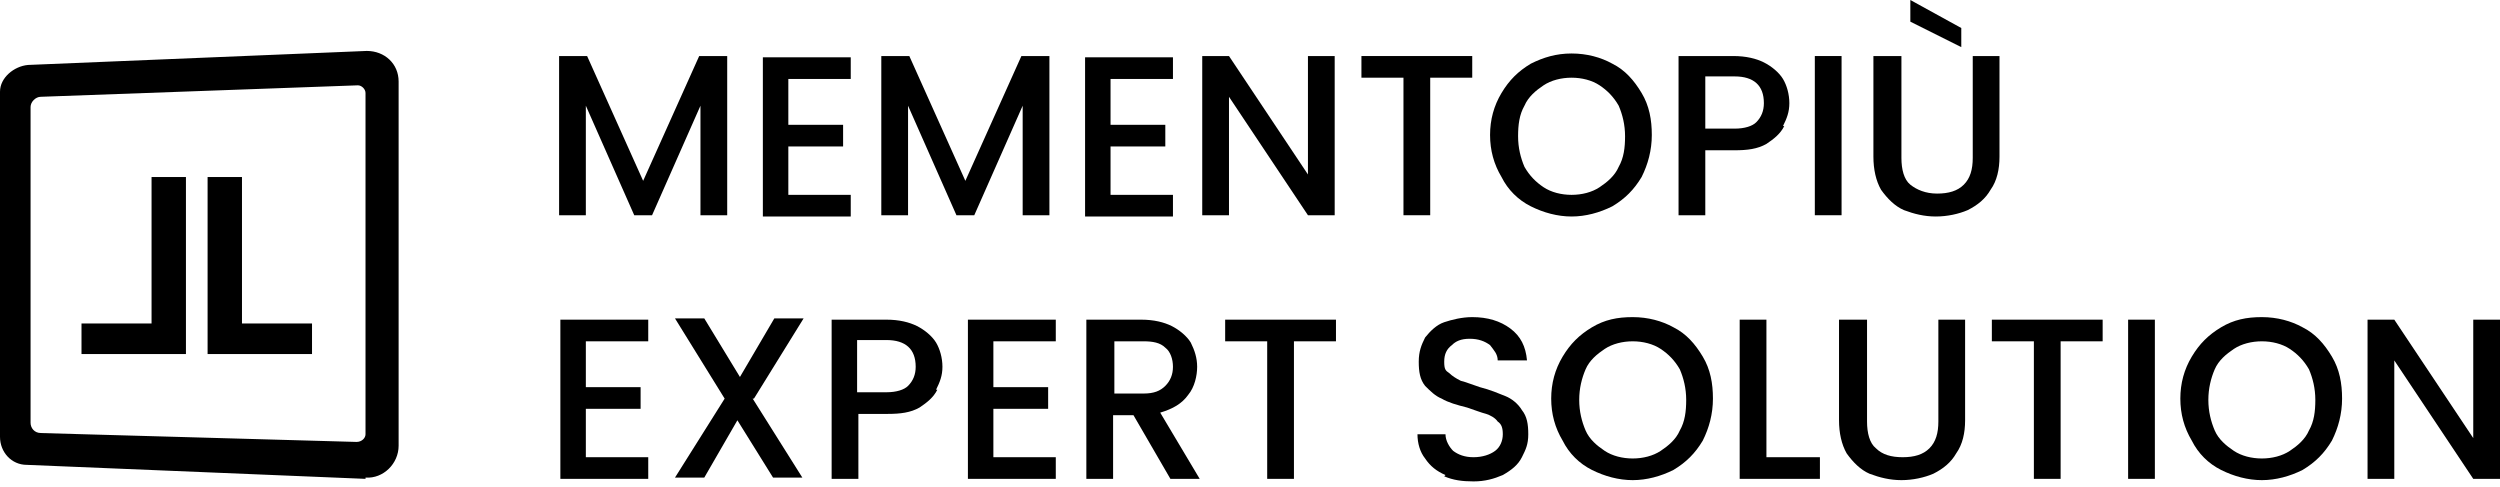 <svg width="354" height="69" viewBox="0 0 354 69" fill="none" xmlns="http://www.w3.org/2000/svg">
<path d="M102.972 7.935V30.477H99.185V14.968L92.332 30.477H89.808L82.955 14.968V30.477H79.168V7.935H83.135L91.07 25.608L99.005 7.935H102.972Z" fill="black"/>
<path d="M111.628 11.001V17.673H119.383V20.739H111.628V27.591H120.465V30.657H108.021V8.115H120.465V11.181H111.628V11.001Z" fill="black"/>
<path d="M148.597 7.935V30.477H144.81V14.968L137.957 30.477H135.433L128.58 14.968V30.477H124.793V7.935H128.76L136.695 25.608L144.63 7.935H148.597Z" fill="black"/>
<path d="M157.253 11.001V17.673H165.008V20.739H157.253V27.591H166.09V30.657H153.647V8.115H166.09V11.181H157.253V11.001Z" fill="black"/>
<path d="M188.992 30.477H185.205L174.025 13.706V30.477H170.237V7.935H174.025L185.205 24.706V7.935H188.992V30.477Z" fill="black"/>
<path d="M208.469 7.935V11.001H202.518V30.477H198.731V11.001H192.779V7.935H208.469Z" fill="black"/>
<path d="M216.764 29.215C214.961 28.313 213.518 26.87 212.616 25.067C211.534 23.263 210.993 21.28 210.993 19.116C210.993 16.952 211.534 14.968 212.616 13.165C213.698 11.361 214.961 10.099 216.764 9.017C218.568 8.115 220.371 7.574 222.535 7.574C224.699 7.574 226.683 8.115 228.306 9.017C230.109 9.919 231.371 11.361 232.453 13.165C233.535 14.968 233.896 16.952 233.896 19.116C233.896 21.28 233.355 23.263 232.453 25.067C231.371 26.87 230.109 28.133 228.306 29.215C226.502 30.116 224.519 30.657 222.535 30.657C220.551 30.657 218.568 30.116 216.764 29.215ZM226.502 26.509C227.584 25.788 228.666 24.887 229.207 23.624C229.929 22.362 230.109 20.919 230.109 19.296C230.109 17.673 229.748 16.23 229.207 14.968C228.486 13.706 227.584 12.804 226.502 12.083C225.42 11.361 223.978 11.001 222.535 11.001C221.092 11.001 219.65 11.361 218.568 12.083C217.486 12.804 216.404 13.706 215.863 14.968C215.141 16.23 214.961 17.673 214.961 19.296C214.961 20.919 215.322 22.362 215.863 23.624C216.584 24.887 217.486 25.788 218.568 26.509C219.65 27.231 221.092 27.591 222.535 27.591C223.978 27.591 225.42 27.231 226.502 26.509Z" fill="black"/>
<path d="M252.651 17.853C252.11 18.935 251.208 19.657 250.126 20.378C248.864 21.099 247.421 21.28 245.618 21.28H241.47V30.477H237.683V7.935H245.438C247.241 7.935 248.684 8.295 249.766 8.836C250.848 9.377 251.93 10.279 252.471 11.181C253.012 12.083 253.372 13.345 253.372 14.607C253.372 15.87 253.012 16.771 252.471 17.853H252.651ZM248.684 17.312C249.405 16.591 249.766 15.689 249.766 14.607C249.766 12.083 248.323 10.82 245.618 10.82H241.47V18.214H245.618C247.061 18.214 248.143 17.853 248.684 17.312Z" fill="black"/>
<path d="M260.766 7.935V30.477H256.979V7.935H260.766Z" fill="black"/>
<path d="M269.242 7.935V22.362C269.242 23.985 269.603 25.427 270.504 26.149C271.406 26.87 272.668 27.411 274.291 27.411C275.914 27.411 277.177 27.05 278.078 26.149C278.98 25.247 279.341 23.985 279.341 22.362V7.935H283.128V22.181C283.128 23.985 282.767 25.608 281.866 26.87C281.144 28.132 280.062 29.034 278.62 29.756C277.357 30.297 275.734 30.657 274.111 30.657C272.488 30.657 271.045 30.297 269.603 29.756C268.34 29.215 267.258 28.132 266.357 26.87C265.635 25.608 265.275 23.985 265.275 22.181V7.935H269.062H269.242ZM277.718 3.967V6.672L270.504 3.066V0L277.718 3.967Z" fill="black"/>
<path d="M34.264 25.067H29.395V50.133H44.182V45.805H34.264V25.067Z" fill="black"/>
<path d="M21.46 45.805H11.541V50.133H26.329V25.067H21.46V45.805Z" fill="black"/>
<path d="M5.59 61.314L50.494 62.577C51.215 62.577 51.757 62.036 51.757 61.495V13.165C51.757 12.623 51.215 12.082 50.675 12.082L5.771 13.706C5.049 13.706 4.328 14.427 4.328 15.148V59.872C4.328 60.593 4.869 61.314 5.771 61.314M51.757 67.806L3.787 65.823C1.623 65.823 0 64.019 0 61.855V12.984C0 11.001 1.984 9.377 3.967 9.197L51.937 7.213C54.462 7.213 56.445 9.017 56.445 11.541V63.118C56.445 65.642 54.281 67.806 51.757 67.626" fill="black"/>
<path d="M82.955 48.15V54.822H90.709V57.888H82.955V64.741H91.791V67.806H79.348V45.264H91.791V48.33H82.955V48.15Z" fill="black"/>
<path d="M106.579 56.445L113.612 67.626H109.464L104.415 59.511L99.726 67.626H95.578L102.611 56.445L95.578 45.084H99.726L104.775 53.38L109.644 45.084H113.792L106.759 56.445H106.579Z" fill="black"/>
<path d="M132.727 55.183C132.186 56.265 131.285 56.986 130.203 57.708C128.94 58.429 127.498 58.609 125.694 58.609H121.547V67.806H117.76V45.264H125.514C127.317 45.264 128.76 45.625 129.842 46.166C130.924 46.707 132.006 47.609 132.547 48.51C133.088 49.412 133.449 50.675 133.449 51.937C133.449 53.199 133.088 54.101 132.547 55.183H132.727ZM128.58 54.642C129.301 53.92 129.662 53.019 129.662 51.937C129.662 49.412 128.219 48.15 125.514 48.15H121.366V55.544H125.514C126.957 55.544 128.039 55.183 128.58 54.642Z" fill="black"/>
<path d="M140.662 48.15V54.822H148.417V57.888H140.662V64.741H149.499V67.806H137.056V45.264H149.499V48.33H140.662V48.15Z" fill="black"/>
<path d="M165.729 67.806L160.499 58.79H157.614V67.806H153.827V45.264H161.581C163.385 45.264 164.827 45.625 165.909 46.166C166.991 46.707 168.073 47.609 168.614 48.51C169.155 49.593 169.516 50.675 169.516 51.937C169.516 53.199 169.155 54.822 168.254 55.904C167.352 57.167 166.09 57.888 164.286 58.429L169.877 67.806H165.549H165.729ZM157.794 55.724H161.942C163.385 55.724 164.286 55.363 165.008 54.642C165.729 53.92 166.09 53.019 166.09 51.937C166.09 50.855 165.729 49.773 165.008 49.232C164.286 48.511 163.204 48.33 161.942 48.33H157.794V55.904V55.724Z" fill="black"/>
<path d="M189.173 45.264V48.33H183.222V67.806H179.435V48.33H173.483V45.264H189.173Z" fill="black"/>
<path d="M204.682 67.266C203.419 66.724 202.518 66.003 201.796 64.921C201.075 64.019 200.714 62.757 200.714 61.495H204.682C204.682 62.396 205.223 63.298 205.764 63.839C206.485 64.38 207.387 64.741 208.649 64.741C209.911 64.741 210.993 64.38 211.715 63.839C212.436 63.298 212.797 62.396 212.797 61.495C212.797 60.593 212.616 60.052 212.075 59.691C211.715 59.15 210.993 58.79 210.452 58.609C209.731 58.429 208.829 58.068 207.747 57.708C206.305 57.347 205.042 56.986 204.141 56.445C203.239 56.085 202.518 55.363 201.796 54.642C201.075 53.74 200.895 52.658 200.895 51.215C200.895 49.773 201.255 48.871 201.796 47.789C202.518 46.888 203.419 45.986 204.501 45.625C205.583 45.264 207.026 44.904 208.469 44.904C210.633 44.904 212.436 45.445 213.879 46.527C215.321 47.609 216.043 49.051 216.223 51.035H212.075C212.075 50.133 211.534 49.593 210.993 48.871C210.272 48.33 209.37 47.969 208.108 47.969C206.846 47.969 206.124 48.33 205.583 48.871C204.862 49.412 204.501 50.133 204.501 51.215C204.501 52.297 204.682 52.478 205.223 52.839C205.583 53.199 206.124 53.56 206.846 53.921C207.567 54.101 208.469 54.462 209.551 54.822C210.993 55.183 212.256 55.724 213.157 56.085C214.059 56.445 214.961 57.167 215.502 58.068C216.223 58.97 216.403 60.052 216.403 61.495C216.403 62.937 216.043 63.659 215.502 64.741C214.961 65.823 214.059 66.544 212.797 67.266C211.534 67.806 210.272 68.167 208.649 68.167C207.026 68.167 205.764 67.987 204.501 67.446L204.682 67.266Z" fill="black"/>
<path d="M225.42 66.544C223.617 65.642 222.174 64.2 221.273 62.396C220.191 60.593 219.65 58.609 219.65 56.445C219.65 54.281 220.191 52.297 221.273 50.494C222.355 48.691 223.617 47.428 225.42 46.346C227.224 45.264 229.027 44.904 231.191 44.904C233.355 44.904 235.339 45.445 236.962 46.346C238.765 47.248 240.028 48.691 241.11 50.494C242.192 52.297 242.552 54.281 242.552 56.445C242.552 58.609 242.011 60.593 241.11 62.396C240.028 64.2 238.765 65.462 236.962 66.544C235.158 67.446 233.175 67.987 231.191 67.987C229.207 67.987 227.224 67.446 225.42 66.544ZM235.158 63.839C236.24 63.118 237.322 62.216 237.863 60.954C238.585 59.691 238.765 58.249 238.765 56.626C238.765 55.003 238.404 53.56 237.863 52.297C237.142 51.035 236.24 50.133 235.158 49.412C234.076 48.691 232.634 48.33 231.191 48.33C229.748 48.33 228.306 48.691 227.224 49.412C226.142 50.133 225.06 51.035 224.519 52.297C223.978 53.56 223.617 55.003 223.617 56.626C223.617 58.249 223.978 59.691 224.519 60.954C225.06 62.216 226.142 63.118 227.224 63.839C228.306 64.56 229.748 64.921 231.191 64.921C232.634 64.921 234.076 64.56 235.158 63.839Z" fill="black"/>
<path d="M250.126 64.741H257.7V67.806H246.339V45.264H250.126V64.921V64.741Z" fill="black"/>
<path d="M264.373 45.264V59.691C264.373 61.314 264.734 62.757 265.635 63.478C266.537 64.38 267.799 64.741 269.422 64.741C271.045 64.741 272.308 64.38 273.209 63.478C274.111 62.577 274.472 61.314 274.472 59.691V45.264H278.259V59.511C278.259 61.314 277.898 62.937 276.996 64.2C276.275 65.462 275.193 66.364 273.75 67.085C272.488 67.626 270.865 67.987 269.242 67.987C267.619 67.987 266.176 67.626 264.734 67.085C263.471 66.544 262.389 65.462 261.488 64.2C260.766 62.937 260.405 61.314 260.405 59.511V45.264H264.193H264.373Z" fill="black"/>
<path d="M297.735 45.264V48.33H291.784V67.806H287.997V48.33H282.046V45.264H297.735Z" fill="black"/>
<path d="M305.129 45.264V67.806H301.342V45.264H305.129Z" fill="black"/>
<path d="M314.506 66.544C312.703 65.642 311.26 64.2 310.359 62.396C309.277 60.593 308.736 58.609 308.736 56.445C308.736 54.281 309.277 52.297 310.359 50.494C311.441 48.691 312.703 47.428 314.506 46.346C316.31 45.264 318.113 44.904 320.277 44.904C322.441 44.904 324.425 45.445 326.048 46.346C327.851 47.248 329.114 48.691 330.196 50.494C331.278 52.297 331.638 54.281 331.638 56.445C331.638 58.609 331.097 60.593 330.196 62.396C329.114 64.2 327.851 65.462 326.048 66.544C324.245 67.446 322.261 67.987 320.277 67.987C318.293 67.987 316.31 67.446 314.506 66.544ZM324.245 63.839C325.327 63.118 326.409 62.216 326.95 60.954C327.671 59.691 327.851 58.249 327.851 56.626C327.851 55.003 327.491 53.56 326.95 52.297C326.228 51.035 325.327 50.133 324.245 49.412C323.163 48.691 321.72 48.33 320.277 48.33C318.834 48.33 317.392 48.691 316.31 49.412C315.228 50.133 314.146 51.035 313.605 52.297C313.064 53.56 312.703 55.003 312.703 56.626C312.703 58.249 313.064 59.691 313.605 60.954C314.146 62.216 315.228 63.118 316.31 63.839C317.392 64.56 318.834 64.921 320.277 64.921C321.72 64.921 323.163 64.56 324.245 63.839Z" fill="black"/>
<path d="M354 67.806H350.213L339.032 51.035V67.806H335.245V45.264H339.032L350.213 62.036V45.264H354V67.806Z" fill="black"/>
</svg>
